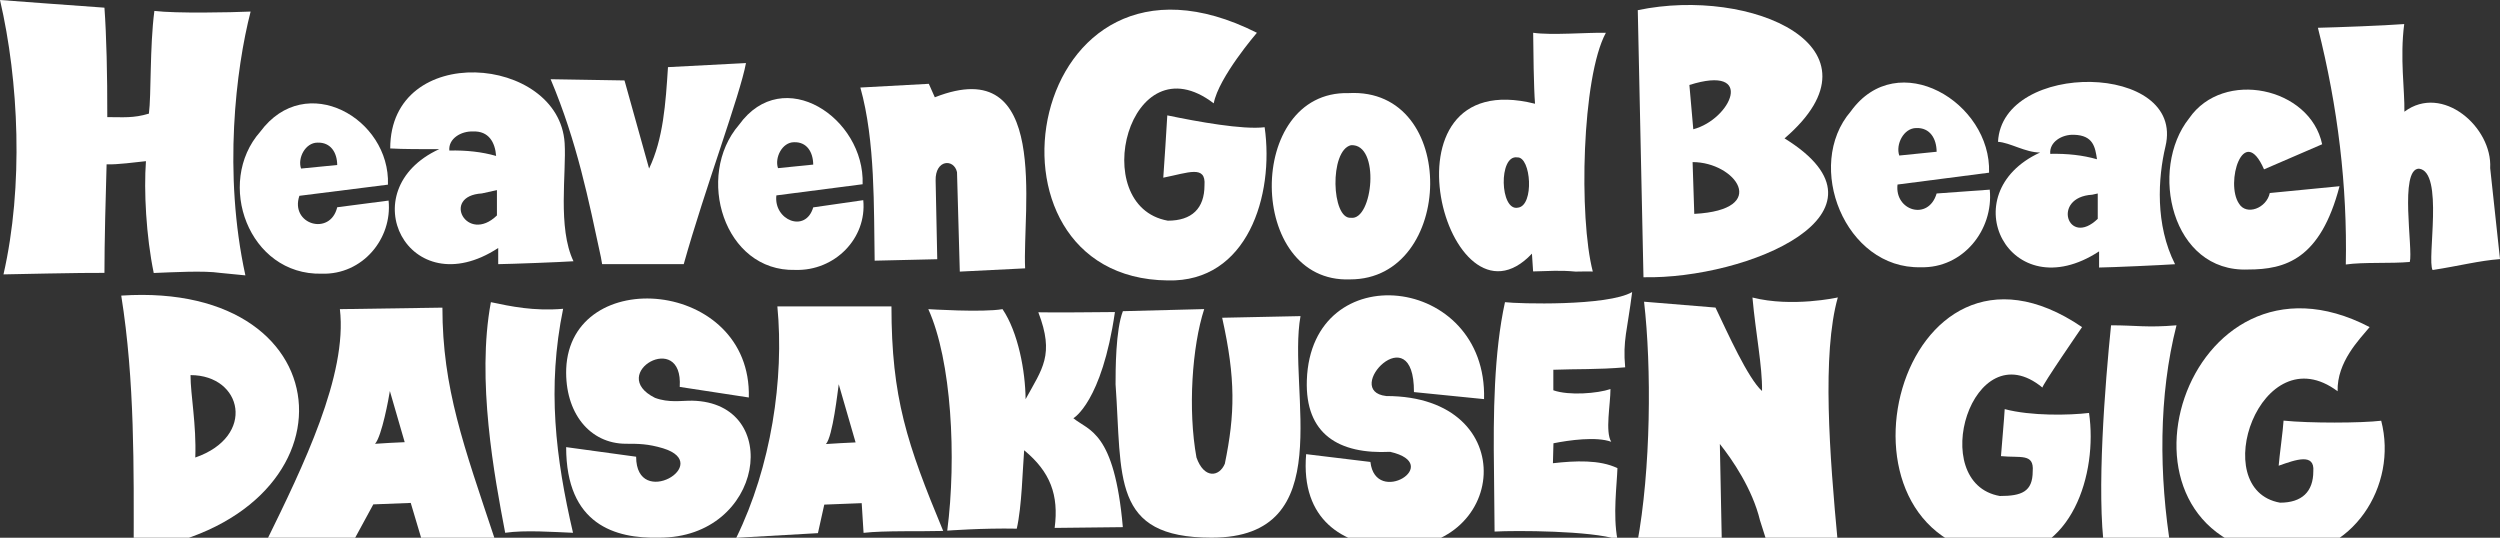 <?xml version="1.0" encoding="utf-8"?>
<!-- Generator: Adobe Illustrator 28.1.0, SVG Export Plug-In . SVG Version: 6.00 Build 0)  -->
<svg version="1.1" id="レイヤー_1" xmlns="http://www.w3.org/2000/svg" xmlns:xlink="http://www.w3.org/1999/xlink" x="0px"
	 y="0px" viewBox="0 0 430.14 92.52" style="enable-background:new 0 0 430.14 92.52;" xml:space="preserve">
<rect x="0" y="0" width="430.14" height="92.52" fill="#333333" stroke="none"/>
<style type="text/css">
	.st0{fill:#FFFFFF;}
</style>
<g>
	<g>
		<path class="st0" d="M26.56,1.88c-0.81,6.26-0.52,14.47-0.94,17.67c-2.68,0.81-4.41,0.6-7.16,0.6c0.02-7.26-0.15-14.18-0.49-18.83
			C14.81,1.11,0,0,0,0c3.24,13.93,4.07,31.99,0.6,47.21c0,0,14.18-0.31,17.37-0.26c-0.01-4.71,0.23-14.24,0.37-18.67
			c1.94,0.06,4.87-0.36,6.77-0.55c-0.37,5.08,0.02,12.84,1.34,19.24c3.33-0.13,8.63-0.43,11.39-0.02l4.38,0.43
			c-3.85-17.58-1.63-35.55,0.9-45.39C39.7,2.14,30.36,2.33,26.56,1.88z"/>
		<path class="st0" d="M58.02,35.66c-1.2,5.02-8.16,2.95-6.51-1.97l15.24-1.92c0.4-11.39-14.14-19.68-21.96-9.12
			c-7.79,8.79-2.02,24.75,10.58,24.44c7,0.21,12.15-6.01,11.49-12.58C66.87,34.51,58.02,35.66,58.02,35.66z M54.62,24.54
			c2.27-0.08,3.38,1.69,3.4,3.85L51.8,29C51.17,27.21,52.52,24.55,54.62,24.54z"/>
		<path class="st0" d="M85.72,42.67v2.78c2.28-0.03,10.79-0.35,12.95-0.5c-2.76-5.77-1.2-15.2-1.52-20.33
			C96.2,9.45,67.14,7.06,67.14,25.54c2.06,0.13,5.89,0.13,8.43,0.12C60.21,32.73,70.28,52.75,85.72,42.67z M85.5,37.07
			c-5.15,4.98-9.66-3.36-2.59-3.79l2.59-0.57C85.5,32.71,85.5,37.07,85.5,37.07z M81.4,22.62c2.69-0.11,3.79,1.88,3.96,4.21
			c-2.46-0.7-5.08-0.99-8.05-0.93C77.12,23.86,79.33,22.53,81.4,22.62z"/>
		<path class="st0" d="M103.6,45.45h14.04c3.64-12.99,9.7-29.1,10.71-34.6l-13.42,0.7c-0.4,6.26-0.81,12.34-3.25,17.45l-4.23-15.16
			l-12.71-0.21c4.57,10.84,6.54,20.83,8.65,30.62L103.6,45.45z"/>
		<path class="st0" d="M148.53,34.44c0,0-8.61,1.24-8.61,1.24c-1.32,4.49-6.84,2.19-6.34-2.06l14.84-1.92
			c0.39-11.39-13.66-20.79-21.27-10.22c-7.58,8.79-2.6,25.28,9.67,24.96C143.63,46.65,149.17,41.01,148.53,34.44z M136.61,24.47
			c2.21-0.08,3.29,1.69,3.31,3.85l-6.06,0.61C133.25,27.14,134.57,24.48,136.61,24.47z"/>
		<path class="st0" d="M150.49,44.85l10.77-0.25c0,0-0.28-13.53-0.28-13.53c-0.09-3.65,3.16-3.81,3.68-1.45l0.48,17.11l11.24-0.56
			c-0.5-10,4.47-37.31-15.54-29.43l-1.03-2.32l-11.78,0.64C150.62,24.26,150.33,35.87,150.49,44.85z"/>
		<path class="st0" d="M200.92,48.25c13.73,0.35,18.34-14.64,16.67-26.36c-3.76,0.46-11.56-0.96-16.75-2.04
			c-0.07,1.68-0.58,9.06-0.69,10.72c4.33-0.85,7.36-2.23,7.09,1.31c0,3.99-2.18,6.09-6.31,6.09c-14.01-2.51-6.66-31.31,7.9-20.19
			c0.85-4.51,7.43-12.14,7.43-12.14C176.42-14.43,165.92,47.89,200.92,48.25z"/>
		<path class="st0" d="M232.31,48.07c18,0.02,18.79-33.09-0.28-32.05C214.27,15.58,214.46,48.79,232.31,48.07z M232.45,24.98
			c5.09-0.29,3.77,13.03-0.02,12.49C229.09,37.76,228.69,25.88,232.45,24.98z"/>
		<path class="st0" d="M263.58,43.64l0.2,3.06c2.74-0.06,4.61-0.23,7.3,0.03c0,0,2.62-0.05,2.97-0.01
			c-2.42-9.24-1.9-33.45,2.25-41.08c-3.11-0.07-9.39,0.46-12.51,0c0.02,2.76,0.1,9.53,0.32,12.21
			C236.12,10.85,249.12,58.96,263.58,43.64z M261.06,27.08c2.37-0.14,2.96,8.31,0.11,8.65C258.06,36.39,257.8,26.58,261.06,27.08z"
			/>
		<path class="st0" d="M307.04,23.81c18.3-15.71-5.78-26.15-25.25-22.06l0.98,45.95C300.56,48.07,327.87,36.66,307.04,23.81z
			 M291.51,36.8l-0.29-8.91C298.55,27.87,304.72,36.11,291.51,36.8z M291.34,22.24l-0.67-7.62
			C302.12,11.01,297.84,20.52,291.34,22.24z"/>
		<path class="st0" d="M330.47,45.98c7.23,0.22,12.56-6.38,11.88-13.35c0,0-9.14,0.66-9.14,0.66c-1.41,4.77-7.26,2.97-6.73-1.54
			l15.75-2.04c0.42-12.09-15.71-21.77-23.79-10.55C310.4,28.49,317.45,46.31,330.47,45.98z M329.7,22.03
			c2.35-0.09,3.49,1.8,3.51,4.08l-6.43,0.65C326.13,24.87,327.52,22.04,329.7,22.03z"/>
		<path class="st0" d="M343.77,24.4c2.06,0.13,4.7,1.84,7.24,1.84c-15.36,7.07-5.28,27.09,10.15,17.01v2.78
			c2.28-0.03,10.91-0.42,13.07-0.57c-3.45-6.8-2.93-14.88-1.65-20.26C376.05,10.73,344.49,10.33,343.77,24.4z M352.76,26.47
			c-0.2-2.04,2.02-3.37,4.08-3.28c3.35,0.09,3.65,2.17,3.96,4.21C358.34,26.7,355.73,26.41,352.76,26.47z M359.98,33.5l0.95-0.21
			c0,0,0,4.36,0,4.36C355.79,42.62,352.91,33.92,359.98,33.5z"/>
		<path class="st0" d="M385.25,35.06c-2.45-3.54,0.75-14.05,4.29-5.92l10-4.32c-2.06-9.8-17-13-22.89-4.46
			c-6.96,8.76-3.06,26.56,10.16,26.01c6.4,0,12.43-1.75,15.72-14.33l-12,1.17C389.96,35.86,386.5,37.11,385.25,35.06z"/>
		<path class="st0" d="M428.45,28.92c0.4-7.02-8.23-14.59-14.76-9.7c0.07-3.72-0.79-9.23-0.03-15.08
			c-3.56,0.27-11.42,0.56-14.85,0.64c3.45,13.67,5.07,27.24,4.8,40.73c2.95-0.44,7.84-0.14,11.01-0.44
			c0.59-2.18-1.84-15.99,1.57-16.05c4.35,0.48,1.33,15.61,2.35,17.44c4.66-0.72,7.93-1.6,11.6-1.88
			C430.14,44.58,428.45,28.92,428.45,28.92z"/>
	</g>
	<g>
		<path class="st0" d="M20.86,50.86C23.2,65.5,23.02,80.65,23,94.8C62.27,89.23,60.27,48.25,20.86,50.86z M33.6,78.72
			c0.21-5.7-0.82-10.75-0.82-14.18C41.72,64.54,44.12,75.07,33.6,78.72z"/>
		<path class="st0" d="M58.48,53.19c1.33,11.35-6.33,27.05-12.68,39.99h14.95l3.48-6.4l6.44-0.25l1.96,6.58
			c3.52-0.41,8.81,0.08,12.43-0.57c-5.25-15.81-8.94-25.72-8.94-39.61L58.48,53.19z M64.53,76.36c1.17-1.3,2.38-7.95,2.55-9.08
			l2.55,8.8C68.44,76.13,65.7,76.26,64.53,76.36z"/>
		<path class="st0" d="M96.89,53.13c-5.08,0.43-9.02-0.42-12.43-1.14c-2.49,13.35,0.59,29.9,2.46,39.68c3.4-0.5,8.33-0.13,11.67,0
			C95.58,78.72,94.11,66.67,96.89,53.13z"/>
		<path class="st0" d="M112.69,68.45c-8.38-4.18,4.92-11.81,4.26-1.88l11.89,1.82c0.53-20.41-30.69-23-31.42-4.93
			c-0.25,7.55,4.03,12.89,10.29,12.89c2.15,0,3.75,0,6.37,0.78c8.82,2.71-4.62,10.62-4.63,1.45l-12.04-1.65
			c0,13.35,8.44,15.76,15.98,15.58c18.12,0.06,21.43-23.24,5.72-23.57C117.21,68.92,115.07,69.34,112.69,68.45z"/>
		<path class="st0" d="M133.75,52.71c1.2,12.49-1.07,27.57-7.07,39.82l14.05-0.8l1.09-4.91l6.44-0.25l0.32,5.11
			c3.52-0.41,9.98-0.22,13.7-0.33c-6.23-14.98-8.9-22.95-8.9-38.63H133.75z M142.11,76.4c1.17-1.3,2.03-9.16,2.2-10.29l2.9,10.01
			C146.02,76.17,143.28,76.31,142.11,76.4z"/>
		<path class="st0" d="M178.65,53.73c2.82,7.34,0.68,9.7-2.19,14.95c-0.04-4.78-1.26-11.48-3.97-15.49c-3.41,0.6-12.77,0-12.77,0
			c4,8.81,4.88,25.53,3.26,38.11c0,0,6.08-0.46,11.96-0.34c0.88-3.86,1-10.15,1.27-13.49c4.5,3.71,5.99,7.7,5.25,13.36l11.73-0.13
			c-1.45-16.55-5.85-16.55-8.51-18.74c0,0,4.9-2.74,7.15-18.27C189.24,53.71,181.25,53.8,178.65,53.73z"/>
		<path class="st0" d="M223.76,54.39l-13.48,0.28c2.35,10.53,2.21,16.59,0.46,25.12c-0.96,2.29-3.58,2.63-4.88-1.08
			c-1.5-8.23-0.75-19.12,1.33-25.53l-13.99,0.36c-1.26,3.25-1.26,10.21-1.26,12.57c1.15,16.02-0.8,26.39,16.5,26.4
			C230.65,92.54,221.44,67.28,223.76,54.39z"/>
		<path class="st0" d="M238.52,68.14c-7.74-0.86,4.8-14.01,4.76-0.68l12.06,1.21c0.61-21.45-29.75-24.83-30.49-3.26
			c-0.32,9.29,5.49,12.77,14.34,12.33c9.34,2.14-2.53,9.42-3.4,1.74l-11.06-1.34c-0.97,11.48,6.53,15.53,14.06,16.02
			C259.48,95.5,262.14,68.14,238.52,68.14z"/>
		<path class="st0" d="M258.94,51.99c-1.9,8.68-2.03,19.32-1.89,29.05l0.1,10.42c3.6-0.21,16.61-0.16,21.14,1.34
			c-0.8-4.21-0.09-9.38,0-12.25c-3.05-1.48-7.27-1.28-11.1-0.85l0.09-3.43c2.65-0.53,7.34-1.2,9.94-0.26
			c-1.07-1.74-0.13-6.41-0.13-9.07c-2.22,0.76-7.16,1.16-9.83,0.21v-3.53c4.09-0.16,7.49-0.01,12.36-0.42
			c-0.43-4.63,0.38-6.38,1.2-12.95C276.56,52.71,261.16,52.27,258.94,51.99z"/>
		<path class="st0" d="M301.52,51.19c0.56,6.22,1.71,11.74,1.65,16.09c-2.43-2.19-5.91-9.97-8.01-14.36l-12.29-1.01
			c1.3,11.29,1.2,28.81-1.2,41.7c4.5-0.17,10.77-0.17,14.58-0.17l-0.34-17.05c2.14,2.68,5.61,7.75,6.91,13.15l1.29,4.06
			c3.43-0.61,9.14-0.26,12.1-0.17c-1.43-15.17-2.75-32.53,0-42.26C316.21,51.19,308.32,52.92,301.52,51.19z"/>
	</g>
	<g>
		<path class="st0" d="M344.92,70.39c-0.07,1.49-0.54,6.62-0.64,8.09c3.37,0.34,5.71-0.54,5.46,2.6c0,3.54-1.92,4.26-5.66,4.26
			c-12.7-2.23-4.75-28.64,7.34-18.65c-0.23-0.19,6.81-10.41,6.81-10.41c-31.6-21.53-46.09,36.46-14.21,39.33
			c12.45,0.31,16.93-14.15,15.41-24.56C356.02,71.46,349.42,71.59,344.92,70.39z"/>
		<path class="st0" d="M374.48,55.97c-5.08,0.43-6.94,0-11.26,0c-1.02,10.01-2.54,28.83-1.1,38.85c3.4-0.5,8.12-0.13,11.46,0
			C371.41,81.73,371.41,67.98,374.48,55.97z"/>
		<path class="st0" d="M392.9,72.37c-0.07,1.49-0.74,6.29-0.84,7.76c3-1.07,6.21-2.2,5.96,0.95c0,3.54-1.98,5.41-5.72,5.41
			c-12.7-2.23-3.3-29.05,9.9-19.17c-0.13-5.07,3.77-8.93,5.51-11.04c-31.83-16.59-47.95,35.87-15.41,39.33
			c12.45,0.31,20.31-12.01,17.4-23.22C406.29,72.8,397.37,72.83,392.9,72.37z"/>
	</g>
</g>
</svg>
